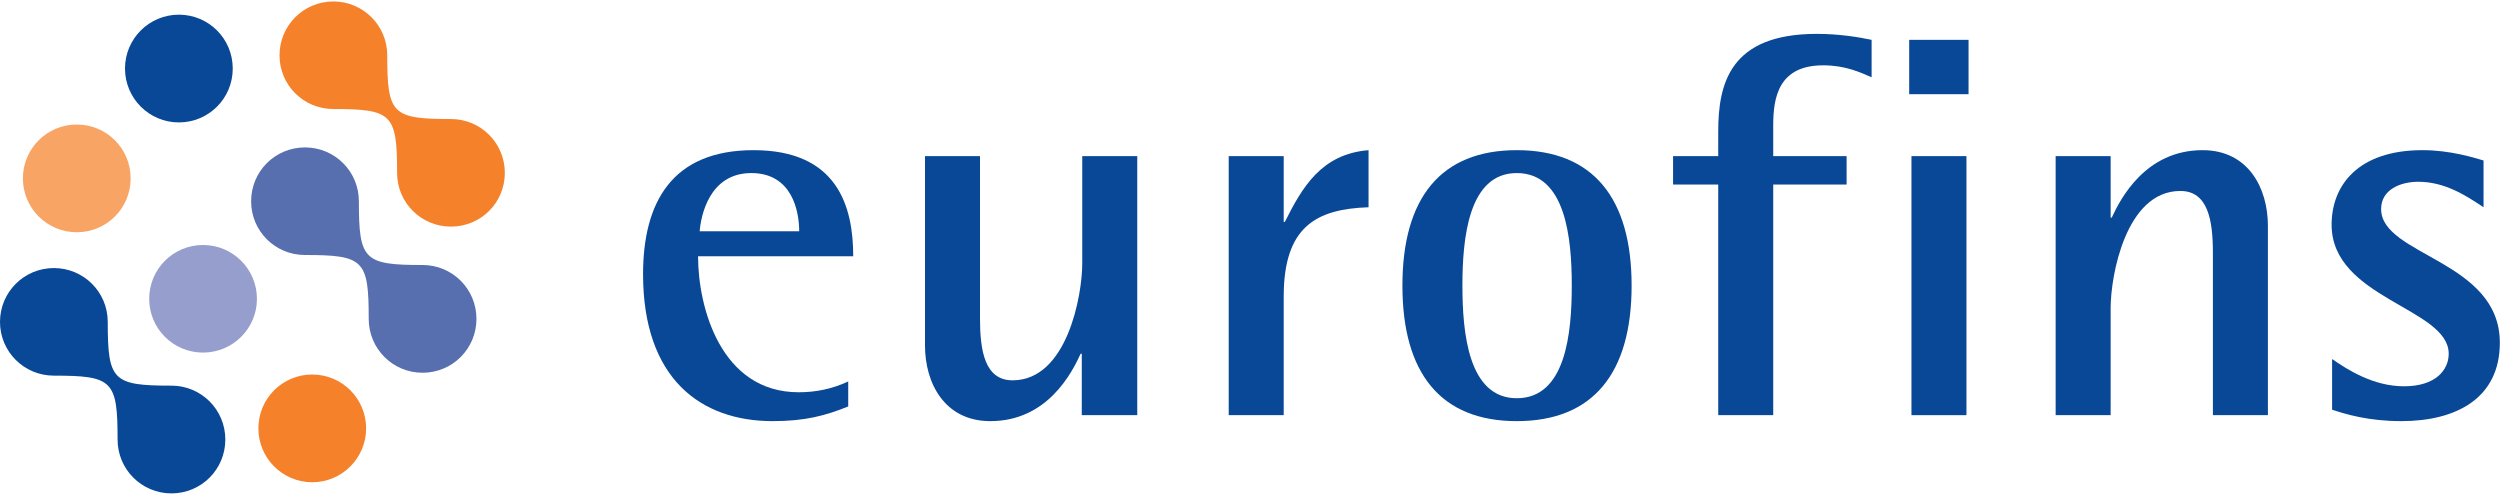 <svg version="1.2" xmlns="http://www.w3.org/2000/svg" viewBox="0 0 1550 306" width="1550" height="306"><defs><clipPath clipPathUnits="userSpaceOnUse" id="cp1"><path d="m1668.92-80.59v428.19h-1696.59v-428.19z"/></clipPath></defs><style>.a{fill:#959ecc}.b{fill:#084897}.c{fill:#576eaf}.d{fill:#f5822b}.e{fill:#f8a464}</style><g clip-path="url(#cp1)"><path class="a" d="m125.9 218.6c-18.5 0-33.4-14.9-33.4-33.3 0-18.5 14.9-33.4 33.4-33.4 18.4 0 33.4 14.9 33.4 33.4 0 18.4-15 33.3-33.4 33.3z"/><path class="b" d="m72.9 272.5c0-36.5-3-39.6-39.5-39.6-18.5 0-33.4-14.9-33.4-33.3 0-18.5 14.9-33.4 33.4-33.4 18.5 0 33.4 14.9 33.4 33.4 0 36.4 3.1 39.5 39.5 39.5 18.5 0 33.4 14.9 33.4 33.4 0 18.5-14.9 33.4-33.4 33.4-18.5 0-33.4-14.9-33.4-33.4z"/><path class="c" d="m228.6 197.7c0-36.5-3-39.6-39.5-39.6-18.6 0-33.4-14.9-33.4-33.3 0-18.5 14.8-33.4 33.4-33.4 18.5 0 33.4 14.9 33.4 33.4 0 36.4 3.1 39.5 39.5 39.5 18.5 0 33.4 14.9 33.4 33.4 0 18.5-14.9 33.4-33.4 33.4-18.5 0-33.4-14.9-33.4-33.4z"/><path class="d" d="m246.2 107.2c0-36.5-3.1-39.6-39.5-39.6-18.5 0-33.4-14.8-33.4-33.3 0-18.5 14.9-33.4 33.4-33.4 18.4 0 33.4 14.9 33.4 33.4 0 36.4 3 39.5 39.5 39.5 18.5 0 33.4 14.9 33.4 33.4 0 18.5-14.9 33.3-33.4 33.3-18.5 0-33.4-14.8-33.4-33.3z"/><path class="d" d="m193.6 299c-18.5 0-33.4-15-33.4-33.4 0-18.5 14.9-33.4 33.4-33.4 18.4 0 33.4 14.9 33.4 33.4 0 18.4-15 33.4-33.4 33.4z"/><path class="e" d="m47.6 144c-18.4 0-33.4-14.9-33.4-33.4 0-18.5 15-33.4 33.4-33.4 18.5 0 33.4 14.9 33.4 33.4 0 18.5-14.9 33.4-33.4 33.4z"/><path class="b" d="m110.9 75.9c-18.4 0-33.4-14.9-33.4-33.4 0-18.5 15-33.4 33.4-33.4 18.5 0 33.4 14.9 33.4 33.4 0 18.5-14.9 33.4-33.4 33.4z"/><path fill-rule="evenodd" class="b" d="m525.9 252c-14.2 5.7-26.6 9.1-46.9 9.1-44.5 0-80.3-26.3-80.3-91.1 0-44.5 17.9-76.9 68.5-76.9 52 0 61.8 34.8 61.8 65.8h-96.2c0 31.7 14.1 84.3 62.4 84.3 10.5 0 20.6-2 30.7-6.7zm-30.4-108.6c0-12.5-4.4-36.1-29.7-36.1-26.3 0-31.3 27-32 36.1z"/><path class="b" d="m670.7 219.3h-0.7c-5.4 11.8-20.6 41.8-56 41.8-28.4 0-40.5-23.6-40.5-46.9v-117.4h34.1v100.5c0 20.3 3 38.5 20.2 38.5 33.8 0 43.2-52.6 43.2-72.5v-66.5h34.1v160.6h-34.4z"/><path class="b" d="m761.8 96.8h34.1v40.8h0.7c10.8-21.5 22.6-42.1 51.9-44.5v35.4c-32.7 1.1-52.6 12.2-52.6 55.4v73.5h-34.1z"/><path fill-rule="evenodd" class="b" d="m869.5 177.1c0-54.3 23.7-84 70.9-84 47.3 0 71.2 29.7 71.2 84 0 54.3-23.9 84-71.2 84-47.2 0-70.9-29.7-70.9-84zm70.9 69.8c30.4 0 34.1-40.4 34.1-69.8 0-29.3-3.7-69.8-34.1-69.8-30 0-33.7 40.5-33.7 69.8 0 29.4 3.7 69.8 33.7 69.8z"/><path class="b" d="m1065.3 114.4h-28v-17.6h28v-15.1c0-29.7 7.1-60.7 61.1-60.7 13.8 0 25.9 2 34 3.7v23.2c-7-3-16.2-7.4-30-7.4-27.7 0-31 19.9-31 37.1v19.2h45.5v17.6h-45.5v143h-34.1z"/><path class="b" d="m1219.2 96.8v160.6h-34.1v-160.6zm1.3-72.1v33.7h-36.8v-33.7z"/><path class="b" d="m1274.5 96.8h34.1v38.1h0.7c5.4-11.7 20.9-41.8 56.3-41.8 28.4 0 40.5 23.6 40.5 46.9v117.4h-34.1v-100.5c0-20.3-3-38.5-20.2-38.5-33.8 0-43.2 52.6-43.2 72.5v66.5h-34.1z"/><path class="b" d="m1539.8 128.5c-11.5-7.7-24.3-15.8-40.5-15.8-10.8 0-23 4.7-23 16.9 0 29 73.6 31.7 73.6 82.9 0 34.4-27 48.6-61.1 48.6-20.6 0-34.8-4.4-42.9-7.1v-31.4c9.8 6.8 25.7 16.9 44.6 16.9 19.6 0 27.7-10.1 27.7-20.2 0-28.4-72.6-34.1-72.6-80 0-24.2 16.2-46.2 56.4-46.2 17.2 0 32 4.7 37.8 6.4z"/></g></svg>